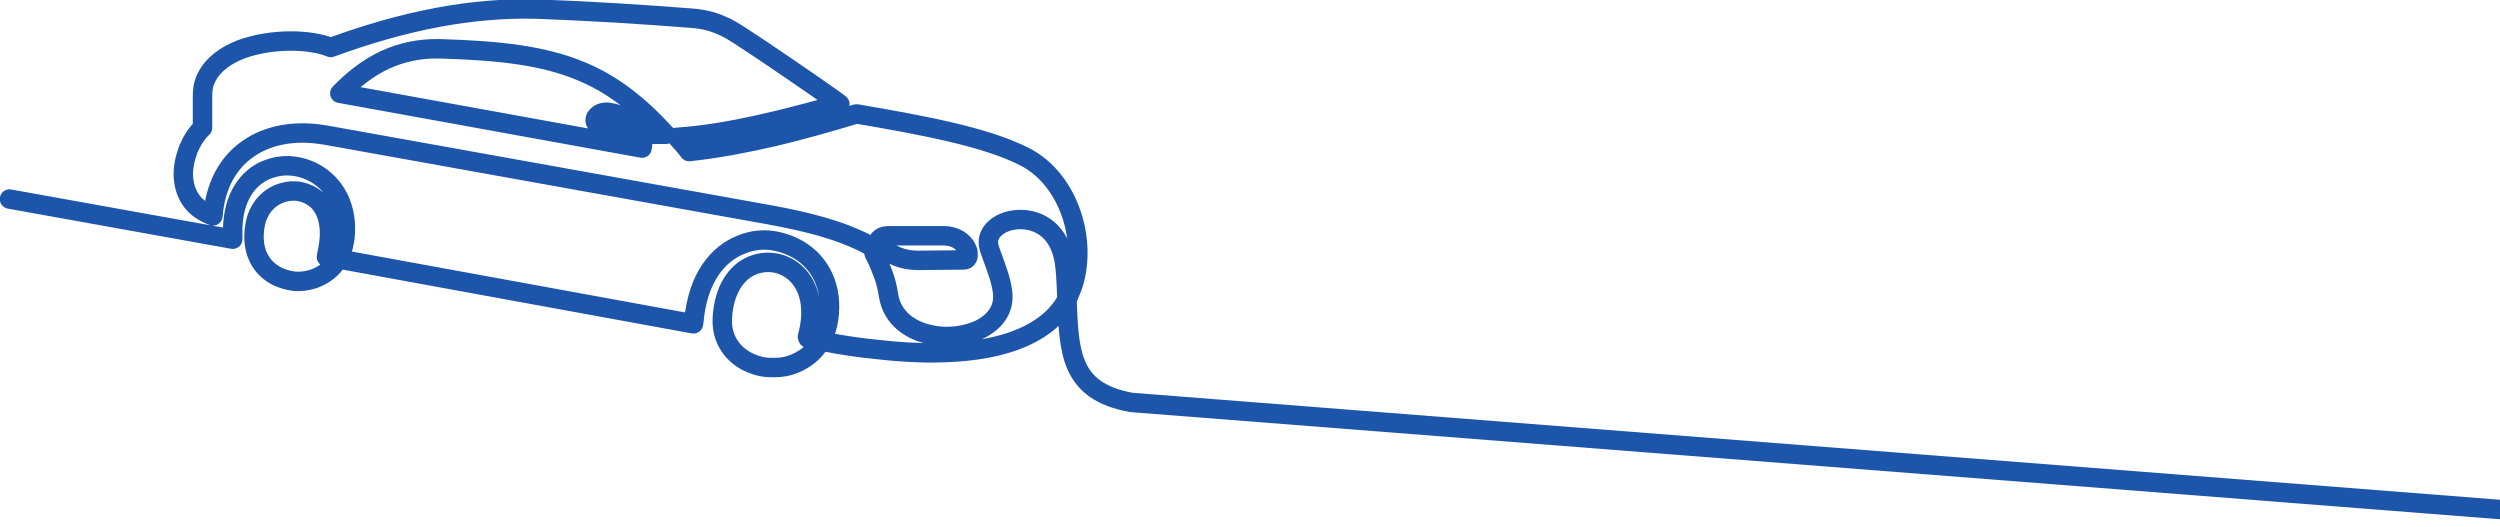 <?xml version="1.0" encoding="utf-8"?>
<!-- Generator: Adobe Illustrator 27.1.1, SVG Export Plug-In . SVG Version: 6.00 Build 0)  -->
<svg version="1.1" id="Capa_2_00000124860248909580556120000002108241739557000841_"
	 xmlns="http://www.w3.org/2000/svg" xmlns:xlink="http://www.w3.org/1999/xlink" x="0px" y="0px" viewBox="0 0 579 122"
	 style="enable-background:new 0 0 579 122;" xml:space="preserve">
<style type="text/css">
	.st0{fill:none;stroke:#1C55A9;stroke-width:4.5;stroke-linecap:round;stroke-linejoin:round;}
</style>
<g id="Contenido">
	<path class="st0" d="M154.2,31.1L154.2,31.1c-6.5-7.1-12.6-11.7-19.6-14.6c-8.6-3.6-18.7-4.8-32.8-5.2c-4.6-0.1-8.8,0.8-12.7,2.6
		c-3.8,1.8-7.2,4.4-10.4,7.7l70,12.7c0.1-0.3,0.1-0.6,0.1-0.8c0-0.4,0-0.9-0.1-1.3c-0.3-0.8-1.1-2.4-1.6-2.9
		c-1.1-1.2-2.7-2.2-4.2-2.8c-0.7-0.3-1.5-0.4-2.1-0.5c-1.1-0.1-2,0.3-2.5,0.8c-0.2,0.2-0.4,0.5-0.4,0.7c-0.1,0.2-0.1,0.5,0,0.7
		c0.1,0.4,0.6,0.8,1.3,1.1c2.7,1,9.2,1.8,9.2,1.8S152.7,31.1,154.2,31.1L154.2,31.1L154.2,31.1z M579,118L262,93.2
		c-14.3-2.6-14.4-11.7-14.9-24l-0.1-2.5c-0.1-1.4-0.1-2.9-0.3-4.5c-0.5-6.3-3.5-9.6-7-10.8c-2.8-1-6.4-0.7-8.8,1.1
		c-1.6,1.2-2.4,2.9-1.8,4.9c0.2,0.7,0.5,1.5,0.8,2.3c0.9,2.5,2,5.3,2.3,8c0.5,4-1.9,7-5.5,8.7c-1.6,0.7-3.4,1.2-5.2,1.4
		c-1.9,0.2-3.8,0.2-5.6-0.2c-4.9-0.9-9.2-3.8-10.1-9.1c-0.3-2.1-0.8-3.9-1.4-5.4c-0.6-1.5-1.1-2.8-1.7-3.9c-0.3-0.5-0.4-1.1-0.5-1.6
		l1-0.7c-0.1-1.7,1.2-2.3,2.7-2.3l12.6,0c2.8,0,4.6,1.4,5.3,2.8c0.2,0.4,0.4,0.8,0.4,1.2c0.1,0.8-0.1,1.6-1,1.6l-10.6,0.1
		c-3.9,0-6.2-1.4-8.7-3.1l-1.7,0.2c-0.9-0.6-1.9-1.2-3.1-1.7c-3.9-1.8-7.7-3-11.7-4c-4-1-8.2-1.8-12.8-2.6L75.5,31.3
		c-0.7-0.1-1.4-0.2-2.1-0.3c-6.1-0.7-11.6,0.5-15.7,3.3c-4.2,2.8-7.1,7.3-8.1,13.3c-0.1,0.6-0.2,1.2-0.2,1.7l-0.1,0.7l-0.7-0.3
		c-1.5-0.6-2.6-1.4-3.5-2.3c-1.6-1.7-2.4-3.8-2.6-6.1c-0.2-2.2,0.3-4.5,1.1-6.7c0.8-1.9,1.9-3.7,3.3-5v-7.3c0-1.6,0.2-2.9,0.9-4.3
		c1.5-3.1,4.5-5.2,8.1-6.6c3.6-1.3,7.7-1.9,11.5-1.9c3.7,0,7.1,0.6,9.2,1.5c7.9-2.9,16.3-5.4,24.9-7c7.5-1.4,15.2-2.1,22.7-1.9
		c5.3,0.2,12,0.5,18.6,0.9c6.2,0.4,12.4,0.8,17.2,1.2c2.9,0.2,5.1,0.8,6.9,1.6c1.8,0.7,3.1,1.6,4.4,2.4c3.7,2.4,7.4,4.9,11.2,7.5
		c3.7,2.5,7.4,5.1,11.1,7.7l0.9,0.7l-1.9,0.5c-9.9,2.7-23.5,6.4-35.8,7.2c0.9,1,1.9,2.1,2.8,3.3c6.6-0.7,13.3-2,19.8-3.5
		c6.6-1.6,13-3.4,18.9-5.2l0.1,0l0.1,0c7,1.2,14.4,2.5,21.3,4.1c6.9,1.6,13.1,3.5,17.7,5.9c5,2.6,8.7,7.5,10.6,13.1
		c1.9,5.5,2.1,11.8,0.2,17.1l-1,2.4c-2.5,4.9-7.1,8-12.3,9.9c-5.7,2.1-12.2,2.7-17.8,2.8c-4.2,0.1-9.3-0.2-14.4-0.8
		c-4-0.4-8-1-11.5-1.7c0,0-2.9-0.6-3.6-0.8l-0.6-0.1L187,78c1.9-6.9,0.3-11.9-2.7-14.7c-1.4-1.3-3.1-2.1-4.8-2.4
		c-1.8-0.3-3.6-0.1-5.3,0.6c-3.6,1.5-6.5,5.5-6.9,12c-0.3,4.8,2.1,8.2,5.5,10.1c1.5,0.8,3.3,1.4,5.1,1.5s3.7,0,5.4-0.6l0,0
		c2.6-0.9,5.1-2.6,6.7-5.3l0.6-1c0.6-1.3,1.1-2.7,1.3-4.3c1.1-7.4-2-13-6.7-15.9c-2-1.2-4.2-2-6.5-2.3s-4.7,0-6.9,0.9
		c-5.5,2.1-10.2,7.7-11.1,17.8l-0.1,0.6L79.6,60.2l-4-0.7l0.1-0.6c1.5-6.3,0.1-10.5-2.4-12.7c-1.1-0.9-2.3-1.5-3.7-1.8
		c-1.3-0.3-2.8-0.2-4.1,0.2c-3.1,0.9-5.9,3.6-6.5,8c-0.8,5.4,1.3,9.1,4.5,11c1.3,0.8,2.9,1.3,4.4,1.5s3.2,0,4.7-0.5l0,0
		c2.3-0.8,4.4-2.3,5.8-4.7l0.5-1c0.5-1.2,0.8-2.5,1-4c0.7-7.2-2.5-12.2-6.8-14.7c-1.9-1.1-4-1.7-6.1-1.8c-2.1-0.1-4.2,0.4-6.1,1.3
		c-4.2,2.2-7.3,7-7,15l0,0.7L2.2,46.1"/>
</g>
</svg>
